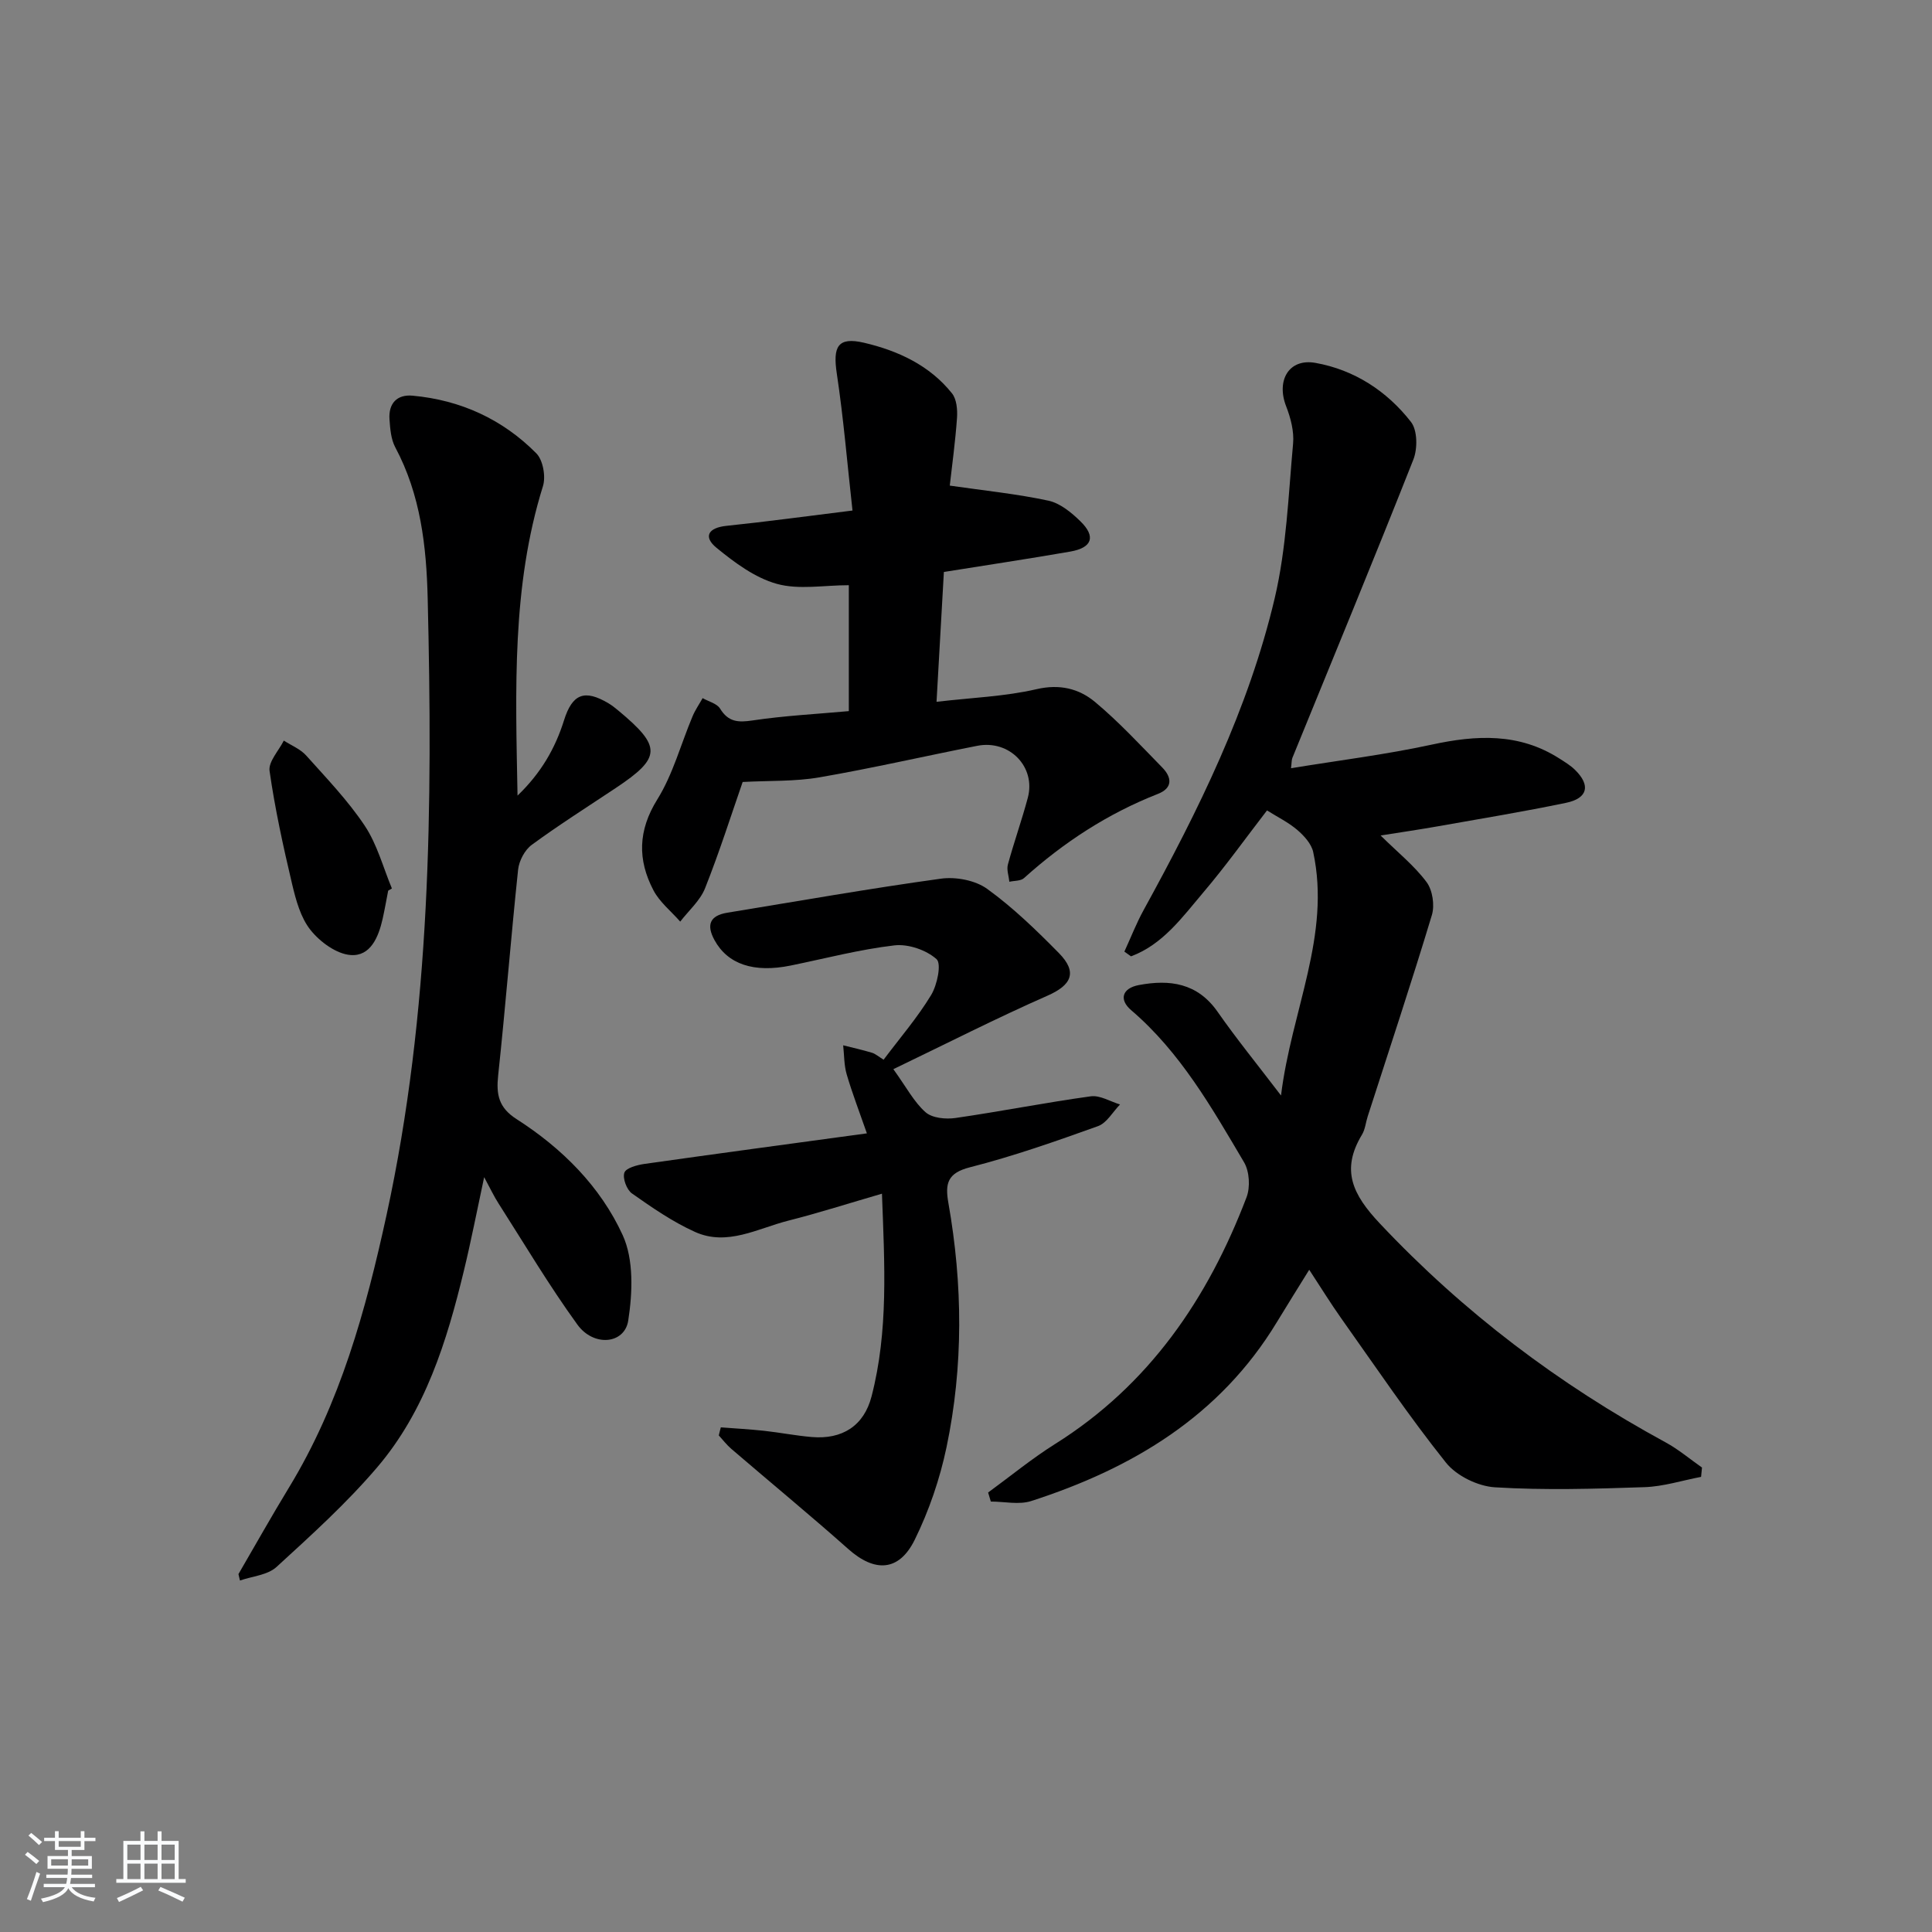 <svg enable-background="new 0 0 400 400" viewBox="0 0 400 400" xmlns="http://www.w3.org/2000/svg"><rect x="0" y="0" width="400" height="400" fill="#808080" stroke="none"/><path d="m5.17 384 .55-.58c.85.61 1.65 1.24 2.4 1.87l-.59.64c-.83-.73-1.62-1.38-2.36-1.93m1.22 9.53-.82-.34c.71-1.76 1.37-3.64 1.98-5.63.24.13.5.25.76.36-.6 1.67-1.24 3.54-1.92 5.61m-.5-13.5.57-.54c.56.44 1.31 1.06 2.26 1.87l-.65.64c-.67-.66-1.4-1.32-2.18-1.97m3.25.46h2.24v-1.36h.77v1.36h4.57v-1.36h.76v1.36h2.28v.69h-2.28v1.84h-2.64v1.26h4.18v2.64h-4.21c0 .45-.02.86-.05 1.21h4.32v.69h-4.38c-.04.34-.1.75-.19 1.22h5.15v.69h-4.82c.87 1.19 2.51 1.92 4.93 2.19-.17.31-.3.57-.37.76-2.77-.49-4.52-1.41-5.26-2.76-.56 1.26-2.3 2.23-5.24 2.9-.12-.24-.26-.48-.43-.72 2.73-.55 4.38-1.34 4.96-2.38h-4.38v-.69h4.65c.1-.38.17-.79.21-1.22h-4.32v-.69h4.4c.03-.34.05-.75.05-1.21h-4.2v-2.64h4.23v-1.26h-2.69v-1.84h-2.24zm1.46 4.46v1.29h3.45c.01-.4.02-.57.01-.53v-.32-.45h-3.46zm1.55-2.59h4.57v-1.19h-4.57zm6.11 2.59h-3.42v.77c-.01.19-.01.37-.02.53h3.44z" fill="#fafbfc"/><path d="m32.63 379.16h.82v1.98h3.54v7.89h1.46v.78h-14.37v-.78h1.46v-7.89h3.54v-1.98h.82v1.98h2.73zm-3.49 11.48.5.73c-1.61.82-3.28 1.63-5 2.42-.13-.27-.28-.55-.44-.82 1.75-.73 3.4-1.5 4.94-2.33m-2.78-5.55h2.73v-3.18h-2.73zm0 3.95h2.73v-3.2h-2.73zm3.54-3.95h2.73v-3.18h-2.73zm0 3.95h2.73v-3.2h-2.73zm7.89 4.68c-1.84-.92-3.51-1.7-5.02-2.32l.45-.73c1.89.8 3.57 1.55 5.04 2.23zm-1.62-11.81h-2.73v3.18h2.73zm-2.73 7.13h2.73v-3.2h-2.73z" fill="#fafbfc"/><g fill="#000001"><path d="m352.19 305.77c-3.9.74-7.79 2-11.71 2.13-10.32.35-20.68.66-30.96.03-3.54-.21-7.98-2.38-10.16-5.12-7.66-9.59-14.54-19.81-21.65-29.83-2.19-3.09-4.18-6.32-6.65-10.09-2.44 3.94-4.6 7.39-6.72 10.88-11.78 19.43-29.88 30.24-50.83 37-2.54.82-5.57.11-8.37.11-.19-.62-.37-1.25-.56-1.87 4.61-3.37 9.05-7.02 13.87-10.05 19.46-12.21 31.62-30.06 39.63-51.07.8-2.09.61-5.35-.51-7.25-6.68-11.3-13.18-22.78-23.38-31.5-2.57-2.2-1.84-4.54 1.58-5.19 6.4-1.21 12.14-.45 16.32 5.53 3.88 5.56 8.17 10.83 13.13 17.33 2.16-17.65 10.38-33.19 6.66-50.42-.37-1.69-1.89-3.36-3.29-4.56-1.87-1.59-4.14-2.7-6.27-4.04-4.44 5.76-8.56 11.53-13.14 16.92-4.36 5.14-8.41 10.84-15.02 13.29-.46-.33-.91-.65-1.37-.98 1.32-2.87 2.47-5.84 3.99-8.61 11.3-20.57 21.72-41.6 27.13-64.54 2.45-10.4 2.83-21.32 3.81-32.03.23-2.52-.5-5.31-1.44-7.73-2.08-5.34.57-9.96 6.06-8.98 8.04 1.43 14.81 5.83 19.79 12.23 1.35 1.73 1.38 5.54.49 7.79-8.16 20.66-16.66 41.19-25.05 61.77-.17.42-.13.94-.28 2.13 9.91-1.62 19.61-2.82 29.12-4.88 9.27-2.01 18.1-2.46 26.44 2.87 1.12.71 2.28 1.42 3.22 2.33 3.29 3.21 2.69 5.91-1.85 6.85-8.76 1.82-17.6 3.28-26.42 4.84-3.73.66-7.48 1.21-11.96 1.92 3.58 3.53 6.99 6.26 9.51 9.64 1.25 1.67 1.72 4.81 1.1 6.85-4.21 13.95-8.81 27.78-13.28 41.66-.41 1.26-.52 2.68-1.18 3.78-4.44 7.34-1.94 12.42 3.7 18.41 17.3 18.38 37.05 33.29 59.14 45.3 2.67 1.45 5.04 3.46 7.55 5.22-.05.65-.12 1.29-.19 1.93z"/><path d="m100.24 243.72c-1.53 7.13-2.72 13.29-4.2 19.38-3.53 14.62-7.99 29-17.92 40.66-6.33 7.43-13.65 14.06-20.88 20.67-1.84 1.68-5 1.91-7.56 2.8-.1-.44-.2-.89-.31-1.33 3.48-5.98 6.86-12.01 10.46-17.92 10.61-17.43 15.89-36.66 20.2-56.42 9.18-42.16 9.55-84.82 8.52-127.61-.26-10.84-1.46-21.51-6.72-31.35-.89-1.67-1.05-3.83-1.19-5.78-.23-3.28 1.54-5.2 4.79-4.9 9.93.91 18.62 4.88 25.61 11.94 1.39 1.4 1.99 4.81 1.37 6.8-6.47 20.75-5.67 42.04-5.26 64.06 4.84-4.65 7.79-9.74 9.62-15.58 1.73-5.52 4.26-6.47 9.21-3.53.71.42 1.37.95 2.01 1.48 9.04 7.51 8.97 9.75-.52 16.07-5.82 3.88-11.74 7.62-17.37 11.75-1.45 1.06-2.63 3.3-2.83 5.12-1.5 14.19-2.61 28.43-4.13 42.61-.43 3.98.1 6.69 3.81 9.06 9.41 6.02 17.37 13.96 21.97 24.02 2.32 5.07 2.04 11.92 1.15 17.69-.76 4.89-7.16 5.49-10.53.83-5.84-8.06-10.94-16.65-16.3-25.04-.96-1.48-1.71-3.1-3-5.48z"/><path d="m149.24 295.52c2.98.23 5.97.39 8.94.71 3.3.36 6.57 1.01 9.88 1.29 6.3.54 10.8-2.3 12.38-8.39 3.52-13.55 2.7-27.35 2.16-41.99-6.86 1.99-13.09 3.99-19.42 5.59-6.33 1.61-12.63 5.34-19.3 2.32-4.61-2.08-8.88-5.03-13.04-7.96-1.09-.77-1.97-3.14-1.57-4.3.34-.98 2.63-1.59 4.14-1.81 15.1-2.14 30.21-4.17 46.07-6.33-1.55-4.45-3.03-8.29-4.18-12.21-.56-1.91-.51-4.01-.73-6.02 1.99.5 4 .95 5.96 1.54.73.22 1.35.79 2.41 1.44 3.42-4.55 7.01-8.72 9.83-13.37 1.27-2.09 2.19-6.5 1.13-7.45-2.13-1.9-5.86-3.18-8.72-2.85-7.21.84-14.31 2.71-21.45 4.17-7.66 1.57-13.07-.26-15.8-5.26-1.71-3.13-1-5.07 2.63-5.67 14.74-2.41 29.45-5.01 44.24-7.05 3.09-.43 7.12.33 9.58 2.11 5.36 3.87 10.19 8.56 14.85 13.29 3.92 3.98 2.61 6.64-2.35 8.82-10.57 4.65-20.88 9.91-31.92 15.22 2.72 3.77 4.28 6.81 6.67 8.92 1.38 1.21 4.17 1.48 6.18 1.19 9.36-1.35 18.65-3.2 28.02-4.49 1.91-.26 4.04 1.08 6.06 1.69-1.5 1.53-2.73 3.82-4.55 4.48-8.74 3.14-17.53 6.23-26.51 8.52-4.69 1.19-5.18 3.38-4.48 7.37 2.98 16.87 3.13 33.81-.38 50.58-1.38 6.58-3.62 13.15-6.59 19.18-3.26 6.61-8.29 6.76-13.73 1.93-7.95-7.06-16.16-13.82-24.23-20.75-.96-.82-1.74-1.85-2.6-2.79.12-.56.27-1.11.42-1.67z"/><path d="m196.64 100.54c7.27 1.05 13.93 1.72 20.43 3.12 2.41.52 4.74 2.44 6.6 4.25 3.27 3.18 2.46 5.5-2.09 6.29-8.63 1.5-17.3 2.8-26.16 4.22-.5 8.85-.98 17.41-1.52 26.88 7.36-.86 14.17-1.1 20.69-2.61 4.81-1.12 8.8-.12 12.12 2.64 4.96 4.14 9.39 8.94 13.92 13.57 2 2.04 2.22 4.25-.9 5.47-10.35 4.06-19.48 10.01-27.72 17.43-.68.62-2 .52-3.03.76-.12-1.19-.6-2.48-.31-3.56 1.26-4.64 2.89-9.19 4.13-13.84 1.7-6.39-3.81-12.05-10.46-10.75-10.9 2.14-21.73 4.64-32.68 6.53-5.07.88-10.33.66-15.9.96-2.34 6.73-4.79 14.46-7.78 21.99-1.02 2.58-3.39 4.63-5.15 6.92-1.88-2.15-4.27-4.04-5.55-6.5-3.29-6.29-3.21-12.34.81-18.8 3.25-5.22 4.87-11.44 7.29-17.19.55-1.32 1.39-2.52 2.09-3.78 1.24.71 2.97 1.11 3.62 2.18 1.71 2.77 3.72 2.89 6.72 2.44 6.55-.98 13.19-1.32 19.93-1.93 0-9.1 0-17.69 0-26.07-5.16 0-10.35.99-14.91-.28-4.53-1.26-8.74-4.4-12.48-7.46-2.8-2.29-1.73-4.16 2.06-4.55 8.39-.87 16.76-2.02 26.09-3.17-1.08-9.67-1.85-19.06-3.25-28.36-.84-5.58.18-7.65 5.63-6.38 6.98 1.63 13.57 4.65 18.22 10.48.97 1.21 1.15 3.38 1.04 5.06-.35 4.95-1.03 9.87-1.5 14.04z"/><path d="m80.37 184.4c-.38 1.95-.72 3.9-1.15 5.84-.85 3.75-2.5 7.8-6.63 7.49-2.93-.22-6.33-2.71-8.29-5.17-2.06-2.57-3.04-6.22-3.83-9.56-1.83-7.74-3.54-15.53-4.66-23.39-.27-1.91 1.9-4.18 2.95-6.28 1.56 1.01 3.43 1.75 4.63 3.09 4.21 4.7 8.64 9.31 12.12 14.53 2.58 3.87 3.81 8.63 5.63 13-.26.14-.51.29-.77.45z"/></g></svg>
